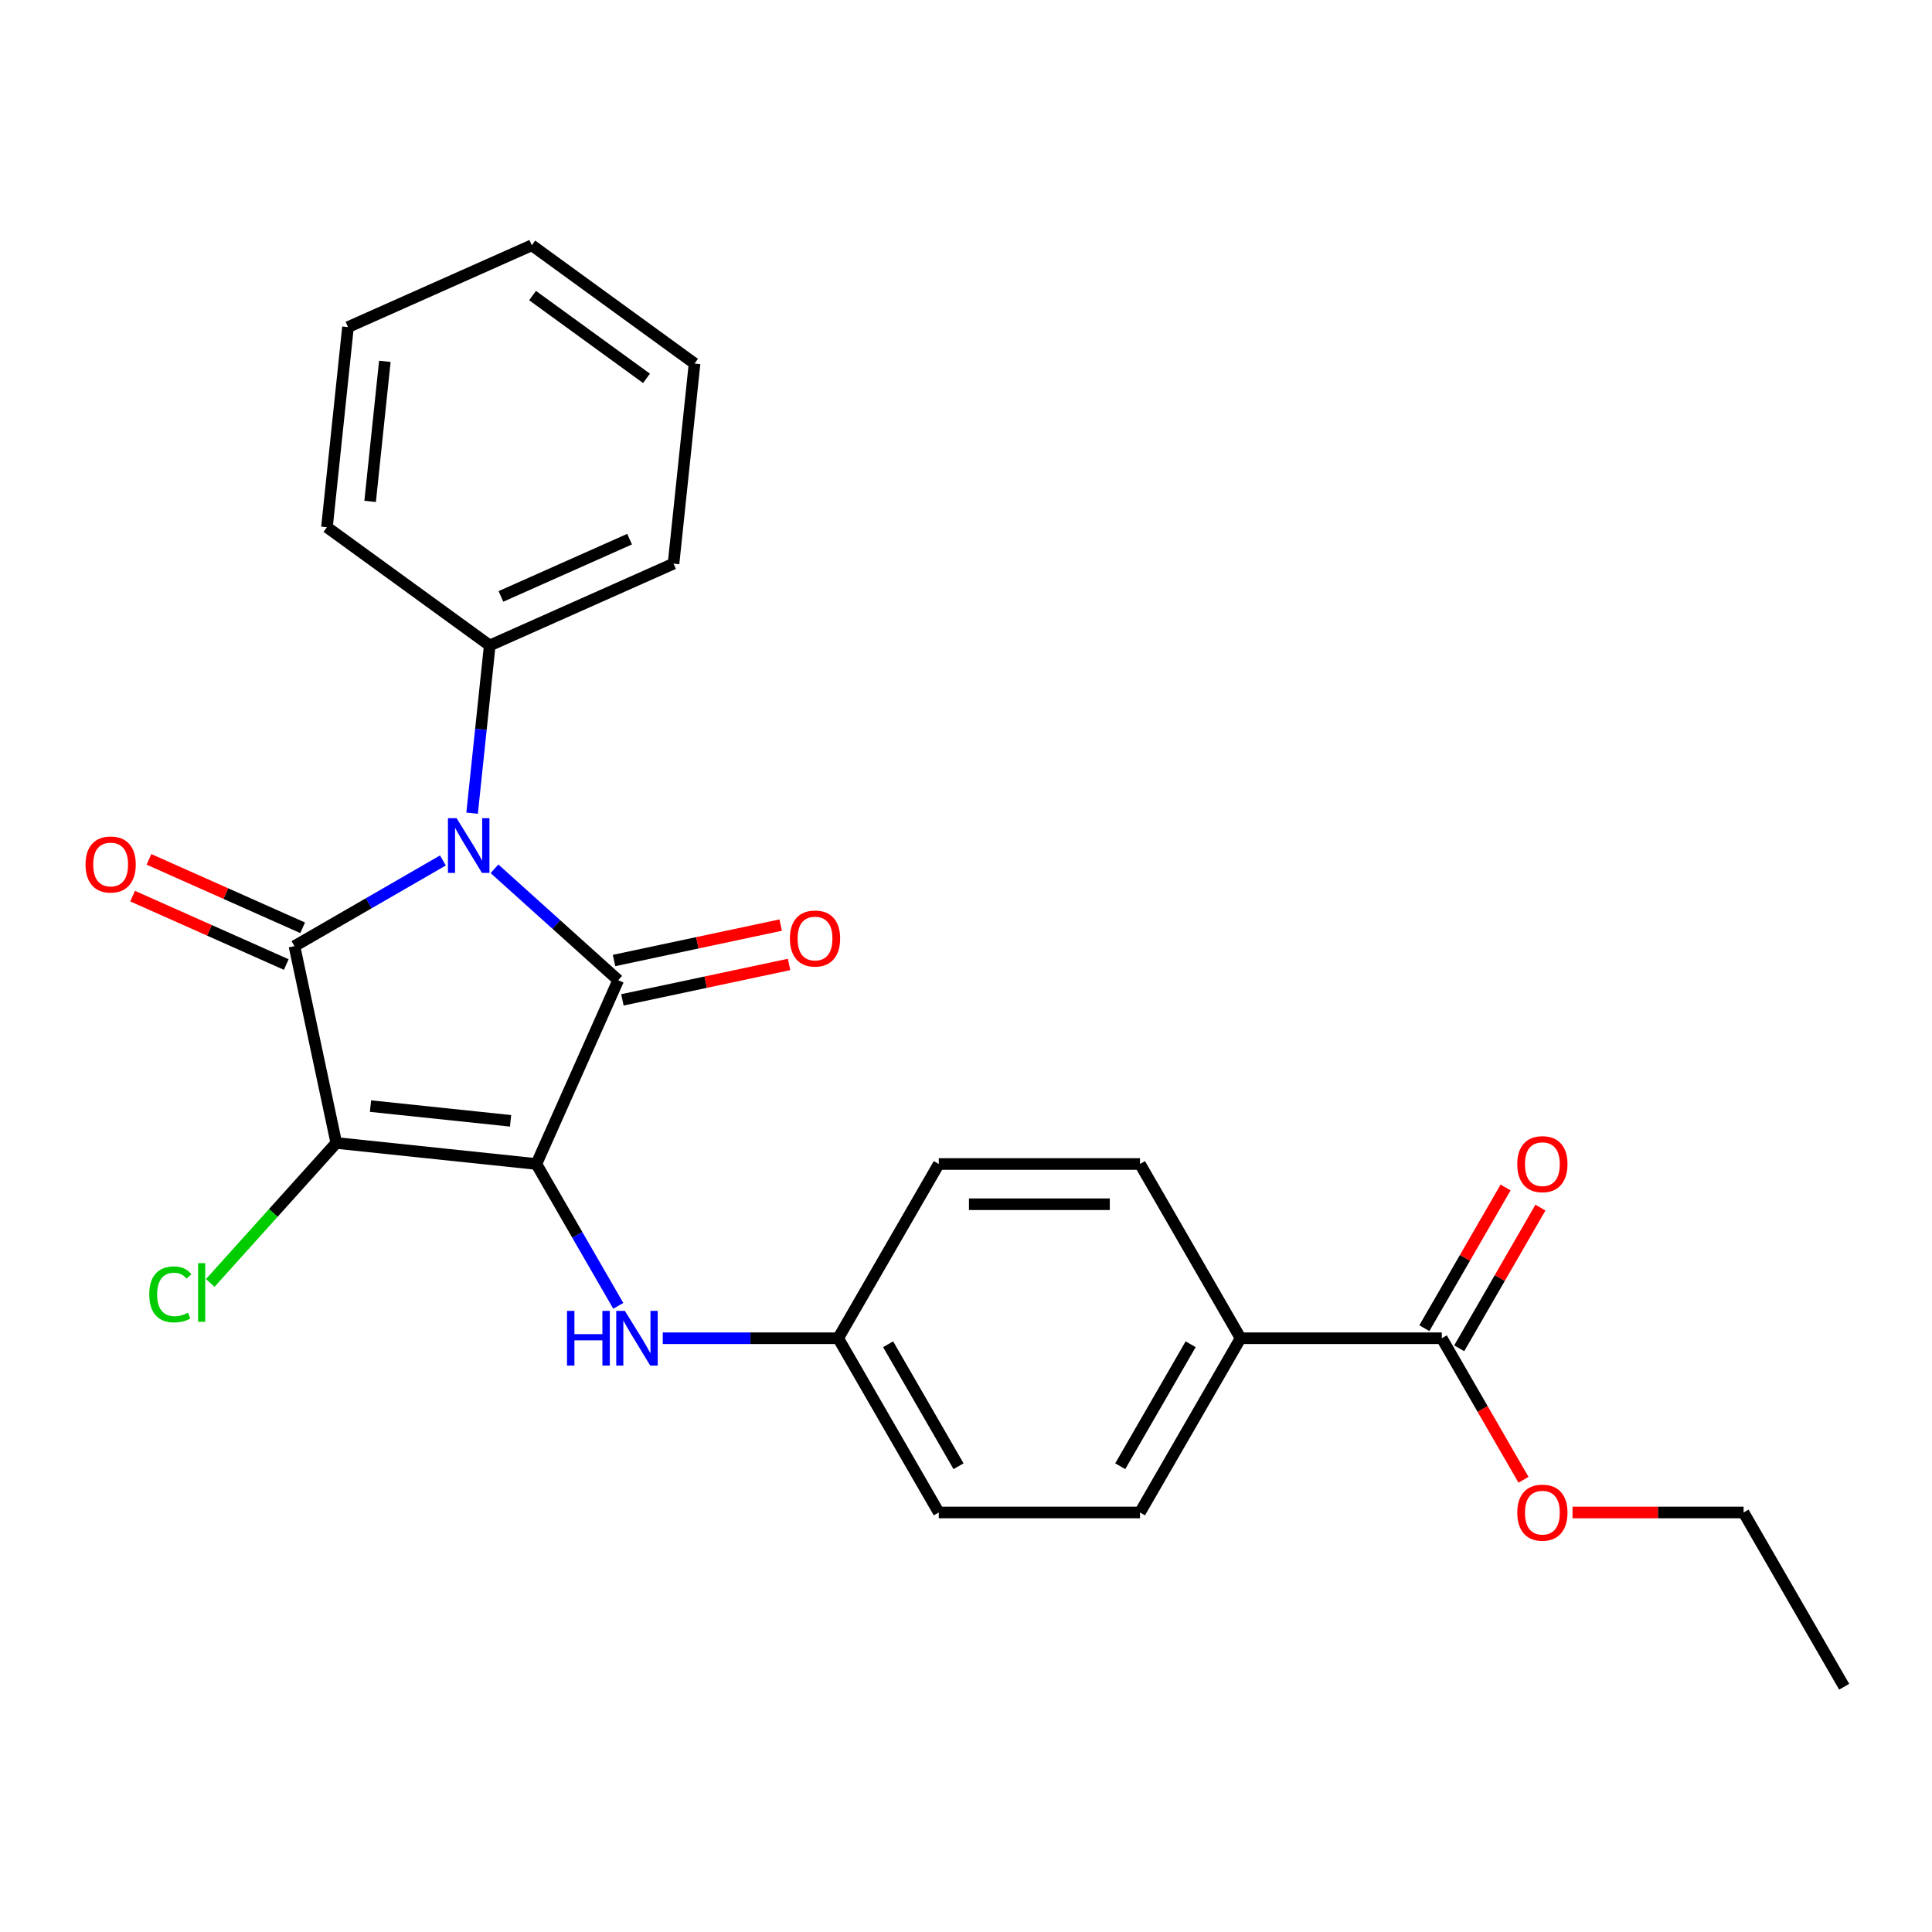 <?xml version='1.0' encoding='iso-8859-1'?>
<svg version='1.1' baseProfile='full'
              xmlns='http://www.w3.org/2000/svg'
                      xmlns:rdkit='http://www.rdkit.org/xml'
                      xmlns:xlink='http://www.w3.org/1999/xlink'
                  xml:space='preserve'
width='1000px' height='1000px' viewBox='0 0 1000 1000'>
<!-- END OF HEADER -->
<rect style='opacity:1.0;fill:#FFFFFF;stroke:none' width='1000' height='1000' x='0' y='0'> </rect>
<path class='bond-0' d='M 277.63,602.483 L 174.06,591.597' style='fill:none;fill-rule:evenodd;stroke:#000000;stroke-width:6px;stroke-linecap:butt;stroke-linejoin:miter;stroke-opacity:1' />
<path class='bond-0' d='M 264.272,580.136 L 191.773,572.516' style='fill:none;fill-rule:evenodd;stroke:#000000;stroke-width:6px;stroke-linecap:butt;stroke-linejoin:miter;stroke-opacity:1' />
<path class='bond-2' d='M 277.63,602.483 L 319.988,507.346' style='fill:none;fill-rule:evenodd;stroke:#000000;stroke-width:6px;stroke-linecap:butt;stroke-linejoin:miter;stroke-opacity:1' />
<path class='bond-4' d='M 277.63,602.483 L 298.826,639.196' style='fill:none;fill-rule:evenodd;stroke:#000000;stroke-width:6px;stroke-linecap:butt;stroke-linejoin:miter;stroke-opacity:1' />
<path class='bond-4' d='M 298.826,639.196 L 320.022,675.908' style='fill:none;fill-rule:evenodd;stroke:#0000FF;stroke-width:6px;stroke-linecap:butt;stroke-linejoin:miter;stroke-opacity:1' />
<path class='bond-3' d='M 174.06,591.597 L 152.408,489.732' style='fill:none;fill-rule:evenodd;stroke:#000000;stroke-width:6px;stroke-linecap:butt;stroke-linejoin:miter;stroke-opacity:1' />
<path class='bond-10' d='M 174.06,591.597 L 141.44,627.826' style='fill:none;fill-rule:evenodd;stroke:#000000;stroke-width:6px;stroke-linecap:butt;stroke-linejoin:miter;stroke-opacity:1' />
<path class='bond-10' d='M 141.44,627.826 L 108.82,664.054' style='fill:none;fill-rule:evenodd;stroke:#00CC00;stroke-width:6px;stroke-linecap:butt;stroke-linejoin:miter;stroke-opacity:1' />
<path class='bond-1' d='M 255.94,449.677 L 287.964,478.511' style='fill:none;fill-rule:evenodd;stroke:#0000FF;stroke-width:6px;stroke-linecap:butt;stroke-linejoin:miter;stroke-opacity:1' />
<path class='bond-1' d='M 287.964,478.511 L 319.988,507.346' style='fill:none;fill-rule:evenodd;stroke:#000000;stroke-width:6px;stroke-linecap:butt;stroke-linejoin:miter;stroke-opacity:1' />
<path class='bond-8' d='M 244.359,420.899 L 248.92,377.495' style='fill:none;fill-rule:evenodd;stroke:#0000FF;stroke-width:6px;stroke-linecap:butt;stroke-linejoin:miter;stroke-opacity:1' />
<path class='bond-8' d='M 248.92,377.495 L 253.482,334.092' style='fill:none;fill-rule:evenodd;stroke:#000000;stroke-width:6px;stroke-linecap:butt;stroke-linejoin:miter;stroke-opacity:1' />
<path class='bond-25' d='M 229.253,445.366 L 190.831,467.549' style='fill:none;fill-rule:evenodd;stroke:#0000FF;stroke-width:6px;stroke-linecap:butt;stroke-linejoin:miter;stroke-opacity:1' />
<path class='bond-25' d='M 190.831,467.549 L 152.408,489.732' style='fill:none;fill-rule:evenodd;stroke:#000000;stroke-width:6px;stroke-linecap:butt;stroke-linejoin:miter;stroke-opacity:1' />
<path class='bond-6' d='M 322.154,517.532 L 365.284,508.365' style='fill:none;fill-rule:evenodd;stroke:#000000;stroke-width:6px;stroke-linecap:butt;stroke-linejoin:miter;stroke-opacity:1' />
<path class='bond-6' d='M 365.284,508.365 L 408.415,499.197' style='fill:none;fill-rule:evenodd;stroke:#FF0000;stroke-width:6px;stroke-linecap:butt;stroke-linejoin:miter;stroke-opacity:1' />
<path class='bond-6' d='M 317.823,497.159 L 360.954,487.992' style='fill:none;fill-rule:evenodd;stroke:#000000;stroke-width:6px;stroke-linecap:butt;stroke-linejoin:miter;stroke-opacity:1' />
<path class='bond-6' d='M 360.954,487.992 L 404.085,478.824' style='fill:none;fill-rule:evenodd;stroke:#FF0000;stroke-width:6px;stroke-linecap:butt;stroke-linejoin:miter;stroke-opacity:1' />
<path class='bond-7' d='M 156.644,480.219 L 116.877,462.513' style='fill:none;fill-rule:evenodd;stroke:#000000;stroke-width:6px;stroke-linecap:butt;stroke-linejoin:miter;stroke-opacity:1' />
<path class='bond-7' d='M 116.877,462.513 L 77.11,444.808' style='fill:none;fill-rule:evenodd;stroke:#FF0000;stroke-width:6px;stroke-linecap:butt;stroke-linejoin:miter;stroke-opacity:1' />
<path class='bond-7' d='M 148.172,499.246 L 108.405,481.541' style='fill:none;fill-rule:evenodd;stroke:#000000;stroke-width:6px;stroke-linecap:butt;stroke-linejoin:miter;stroke-opacity:1' />
<path class='bond-7' d='M 108.405,481.541 L 68.638,463.835' style='fill:none;fill-rule:evenodd;stroke:#FF0000;stroke-width:6px;stroke-linecap:butt;stroke-linejoin:miter;stroke-opacity:1' />
<path class='bond-12' d='M 343.044,692.672 L 388.443,692.672' style='fill:none;fill-rule:evenodd;stroke:#0000FF;stroke-width:6px;stroke-linecap:butt;stroke-linejoin:miter;stroke-opacity:1' />
<path class='bond-12' d='M 388.443,692.672 L 433.842,692.672' style='fill:none;fill-rule:evenodd;stroke:#000000;stroke-width:6px;stroke-linecap:butt;stroke-linejoin:miter;stroke-opacity:1' />
<path class='bond-5' d='M 746.264,692.672 L 642.123,692.672' style='fill:none;fill-rule:evenodd;stroke:#000000;stroke-width:6px;stroke-linecap:butt;stroke-linejoin:miter;stroke-opacity:1' />
<path class='bond-11' d='M 755.283,697.879 L 776.306,661.466' style='fill:none;fill-rule:evenodd;stroke:#000000;stroke-width:6px;stroke-linecap:butt;stroke-linejoin:miter;stroke-opacity:1' />
<path class='bond-11' d='M 776.306,661.466 L 797.328,625.054' style='fill:none;fill-rule:evenodd;stroke:#FF0000;stroke-width:6px;stroke-linecap:butt;stroke-linejoin:miter;stroke-opacity:1' />
<path class='bond-11' d='M 737.245,687.465 L 758.268,651.052' style='fill:none;fill-rule:evenodd;stroke:#000000;stroke-width:6px;stroke-linecap:butt;stroke-linejoin:miter;stroke-opacity:1' />
<path class='bond-11' d='M 758.268,651.052 L 779.291,614.64' style='fill:none;fill-rule:evenodd;stroke:#FF0000;stroke-width:6px;stroke-linecap:butt;stroke-linejoin:miter;stroke-opacity:1' />
<path class='bond-15' d='M 746.264,692.672 L 767.414,729.304' style='fill:none;fill-rule:evenodd;stroke:#000000;stroke-width:6px;stroke-linecap:butt;stroke-linejoin:miter;stroke-opacity:1' />
<path class='bond-15' d='M 767.414,729.304 L 788.563,765.937' style='fill:none;fill-rule:evenodd;stroke:#FF0000;stroke-width:6px;stroke-linecap:butt;stroke-linejoin:miter;stroke-opacity:1' />
<path class='bond-18' d='M 253.482,334.092 L 348.62,291.734' style='fill:none;fill-rule:evenodd;stroke:#000000;stroke-width:6px;stroke-linecap:butt;stroke-linejoin:miter;stroke-opacity:1' />
<path class='bond-18' d='M 259.281,308.711 L 325.877,279.06' style='fill:none;fill-rule:evenodd;stroke:#000000;stroke-width:6px;stroke-linecap:butt;stroke-linejoin:miter;stroke-opacity:1' />
<path class='bond-19' d='M 253.482,334.092 L 169.231,272.879' style='fill:none;fill-rule:evenodd;stroke:#000000;stroke-width:6px;stroke-linecap:butt;stroke-linejoin:miter;stroke-opacity:1' />
<path class='bond-9' d='M 642.123,692.672 L 590.053,782.86' style='fill:none;fill-rule:evenodd;stroke:#000000;stroke-width:6px;stroke-linecap:butt;stroke-linejoin:miter;stroke-opacity:1' />
<path class='bond-9' d='M 616.275,695.786 L 579.826,758.918' style='fill:none;fill-rule:evenodd;stroke:#000000;stroke-width:6px;stroke-linecap:butt;stroke-linejoin:miter;stroke-opacity:1' />
<path class='bond-26' d='M 642.123,692.672 L 590.053,602.483' style='fill:none;fill-rule:evenodd;stroke:#000000;stroke-width:6px;stroke-linecap:butt;stroke-linejoin:miter;stroke-opacity:1' />
<path class='bond-16' d='M 433.842,692.672 L 485.912,602.483' style='fill:none;fill-rule:evenodd;stroke:#000000;stroke-width:6px;stroke-linecap:butt;stroke-linejoin:miter;stroke-opacity:1' />
<path class='bond-17' d='M 433.842,692.672 L 485.912,782.86' style='fill:none;fill-rule:evenodd;stroke:#000000;stroke-width:6px;stroke-linecap:butt;stroke-linejoin:miter;stroke-opacity:1' />
<path class='bond-17' d='M 459.69,695.786 L 496.139,758.918' style='fill:none;fill-rule:evenodd;stroke:#000000;stroke-width:6px;stroke-linecap:butt;stroke-linejoin:miter;stroke-opacity:1' />
<path class='bond-13' d='M 590.053,782.86 L 485.912,782.86' style='fill:none;fill-rule:evenodd;stroke:#000000;stroke-width:6px;stroke-linecap:butt;stroke-linejoin:miter;stroke-opacity:1' />
<path class='bond-14' d='M 590.053,602.483 L 485.912,602.483' style='fill:none;fill-rule:evenodd;stroke:#000000;stroke-width:6px;stroke-linecap:butt;stroke-linejoin:miter;stroke-opacity:1' />
<path class='bond-14' d='M 574.432,623.311 L 501.533,623.311' style='fill:none;fill-rule:evenodd;stroke:#000000;stroke-width:6px;stroke-linecap:butt;stroke-linejoin:miter;stroke-opacity:1' />
<path class='bond-20' d='M 813.938,782.86 L 858.206,782.86' style='fill:none;fill-rule:evenodd;stroke:#FF0000;stroke-width:6px;stroke-linecap:butt;stroke-linejoin:miter;stroke-opacity:1' />
<path class='bond-20' d='M 858.206,782.86 L 902.475,782.86' style='fill:none;fill-rule:evenodd;stroke:#000000;stroke-width:6px;stroke-linecap:butt;stroke-linejoin:miter;stroke-opacity:1' />
<path class='bond-22' d='M 348.62,291.734 L 359.505,188.164' style='fill:none;fill-rule:evenodd;stroke:#000000;stroke-width:6px;stroke-linecap:butt;stroke-linejoin:miter;stroke-opacity:1' />
<path class='bond-23' d='M 169.231,272.879 L 180.116,169.309' style='fill:none;fill-rule:evenodd;stroke:#000000;stroke-width:6px;stroke-linecap:butt;stroke-linejoin:miter;stroke-opacity:1' />
<path class='bond-23' d='M 191.578,259.521 L 199.198,187.022' style='fill:none;fill-rule:evenodd;stroke:#000000;stroke-width:6px;stroke-linecap:butt;stroke-linejoin:miter;stroke-opacity:1' />
<path class='bond-21' d='M 902.475,782.86 L 954.545,873.049' style='fill:none;fill-rule:evenodd;stroke:#000000;stroke-width:6px;stroke-linecap:butt;stroke-linejoin:miter;stroke-opacity:1' />
<path class='bond-27' d='M 359.505,188.164 L 275.254,126.951' style='fill:none;fill-rule:evenodd;stroke:#000000;stroke-width:6px;stroke-linecap:butt;stroke-linejoin:miter;stroke-opacity:1' />
<path class='bond-27' d='M 334.625,195.832 L 275.649,152.983' style='fill:none;fill-rule:evenodd;stroke:#000000;stroke-width:6px;stroke-linecap:butt;stroke-linejoin:miter;stroke-opacity:1' />
<path class='bond-24' d='M 180.116,169.309 L 275.254,126.951' style='fill:none;fill-rule:evenodd;stroke:#000000;stroke-width:6px;stroke-linecap:butt;stroke-linejoin:miter;stroke-opacity:1' />
<path  class='atom-2' d='M 236.337 423.502
L 245.617 438.502
Q 246.537 439.982, 248.017 442.662
Q 249.497 445.342, 249.577 445.502
L 249.577 423.502
L 253.337 423.502
L 253.337 451.822
L 249.457 451.822
L 239.497 435.422
Q 238.337 433.502, 237.097 431.302
Q 235.897 429.102, 235.537 428.422
L 235.537 451.822
L 231.857 451.822
L 231.857 423.502
L 236.337 423.502
' fill='#0000FF'/>
<path  class='atom-5' d='M 293.481 678.512
L 297.321 678.512
L 297.321 690.552
L 311.801 690.552
L 311.801 678.512
L 315.641 678.512
L 315.641 706.832
L 311.801 706.832
L 311.801 693.752
L 297.321 693.752
L 297.321 706.832
L 293.481 706.832
L 293.481 678.512
' fill='#0000FF'/>
<path  class='atom-5' d='M 323.441 678.512
L 332.721 693.512
Q 333.641 694.992, 335.121 697.672
Q 336.601 700.352, 336.681 700.512
L 336.681 678.512
L 340.441 678.512
L 340.441 706.832
L 336.561 706.832
L 326.601 690.432
Q 325.441 688.512, 324.201 686.312
Q 323.001 684.112, 322.641 683.432
L 322.641 706.832
L 318.961 706.832
L 318.961 678.512
L 323.441 678.512
' fill='#0000FF'/>
<path  class='atom-7' d='M 408.853 485.774
Q 408.853 478.974, 412.213 475.174
Q 415.573 471.374, 421.853 471.374
Q 428.133 471.374, 431.493 475.174
Q 434.853 478.974, 434.853 485.774
Q 434.853 492.654, 431.453 496.574
Q 428.053 500.454, 421.853 500.454
Q 415.613 500.454, 412.213 496.574
Q 408.853 492.694, 408.853 485.774
M 421.853 497.254
Q 426.173 497.254, 428.493 494.374
Q 430.853 491.454, 430.853 485.774
Q 430.853 480.214, 428.493 477.414
Q 426.173 474.574, 421.853 474.574
Q 417.533 474.574, 415.173 477.374
Q 412.853 480.174, 412.853 485.774
Q 412.853 491.494, 415.173 494.374
Q 417.533 497.254, 421.853 497.254
' fill='#FF0000'/>
<path  class='atom-8' d='M 44.271 447.455
Q 44.271 440.655, 47.631 436.855
Q 50.991 433.055, 57.271 433.055
Q 63.551 433.055, 66.911 436.855
Q 70.271 440.655, 70.271 447.455
Q 70.271 454.335, 66.871 458.255
Q 63.471 462.135, 57.271 462.135
Q 51.031 462.135, 47.631 458.255
Q 44.271 454.375, 44.271 447.455
M 57.271 458.935
Q 61.591 458.935, 63.911 456.055
Q 66.271 453.135, 66.271 447.455
Q 66.271 441.895, 63.911 439.095
Q 61.591 436.255, 57.271 436.255
Q 52.951 436.255, 50.591 439.055
Q 48.271 441.855, 48.271 447.455
Q 48.271 453.175, 50.591 456.055
Q 52.951 458.935, 57.271 458.935
' fill='#FF0000'/>
<path  class='atom-11' d='M 77.256 669.969
Q 77.256 662.929, 80.536 659.249
Q 83.856 655.529, 90.136 655.529
Q 95.976 655.529, 99.096 659.649
L 96.456 661.809
Q 94.176 658.809, 90.136 658.809
Q 85.856 658.809, 83.576 661.689
Q 81.336 664.529, 81.336 669.969
Q 81.336 675.569, 83.656 678.449
Q 86.016 681.329, 90.576 681.329
Q 93.696 681.329, 97.336 679.449
L 98.456 682.449
Q 96.976 683.409, 94.736 683.969
Q 92.496 684.529, 90.016 684.529
Q 83.856 684.529, 80.536 680.769
Q 77.256 677.009, 77.256 669.969
' fill='#00CC00'/>
<path  class='atom-11' d='M 102.536 653.809
L 106.216 653.809
L 106.216 684.169
L 102.536 684.169
L 102.536 653.809
' fill='#00CC00'/>
<path  class='atom-12' d='M 785.334 602.563
Q 785.334 595.763, 788.694 591.963
Q 792.054 588.163, 798.334 588.163
Q 804.614 588.163, 807.974 591.963
Q 811.334 595.763, 811.334 602.563
Q 811.334 609.443, 807.934 613.363
Q 804.534 617.243, 798.334 617.243
Q 792.094 617.243, 788.694 613.363
Q 785.334 609.483, 785.334 602.563
M 798.334 614.043
Q 802.654 614.043, 804.974 611.163
Q 807.334 608.243, 807.334 602.563
Q 807.334 597.003, 804.974 594.203
Q 802.654 591.363, 798.334 591.363
Q 794.014 591.363, 791.654 594.163
Q 789.334 596.963, 789.334 602.563
Q 789.334 608.283, 791.654 611.163
Q 794.014 614.043, 798.334 614.043
' fill='#FF0000'/>
<path  class='atom-16' d='M 785.334 782.94
Q 785.334 776.14, 788.694 772.34
Q 792.054 768.54, 798.334 768.54
Q 804.614 768.54, 807.974 772.34
Q 811.334 776.14, 811.334 782.94
Q 811.334 789.82, 807.934 793.74
Q 804.534 797.62, 798.334 797.62
Q 792.094 797.62, 788.694 793.74
Q 785.334 789.86, 785.334 782.94
M 798.334 794.42
Q 802.654 794.42, 804.974 791.54
Q 807.334 788.62, 807.334 782.94
Q 807.334 777.38, 804.974 774.58
Q 802.654 771.74, 798.334 771.74
Q 794.014 771.74, 791.654 774.54
Q 789.334 777.34, 789.334 782.94
Q 789.334 788.66, 791.654 791.54
Q 794.014 794.42, 798.334 794.42
' fill='#FF0000'/>
</svg>
